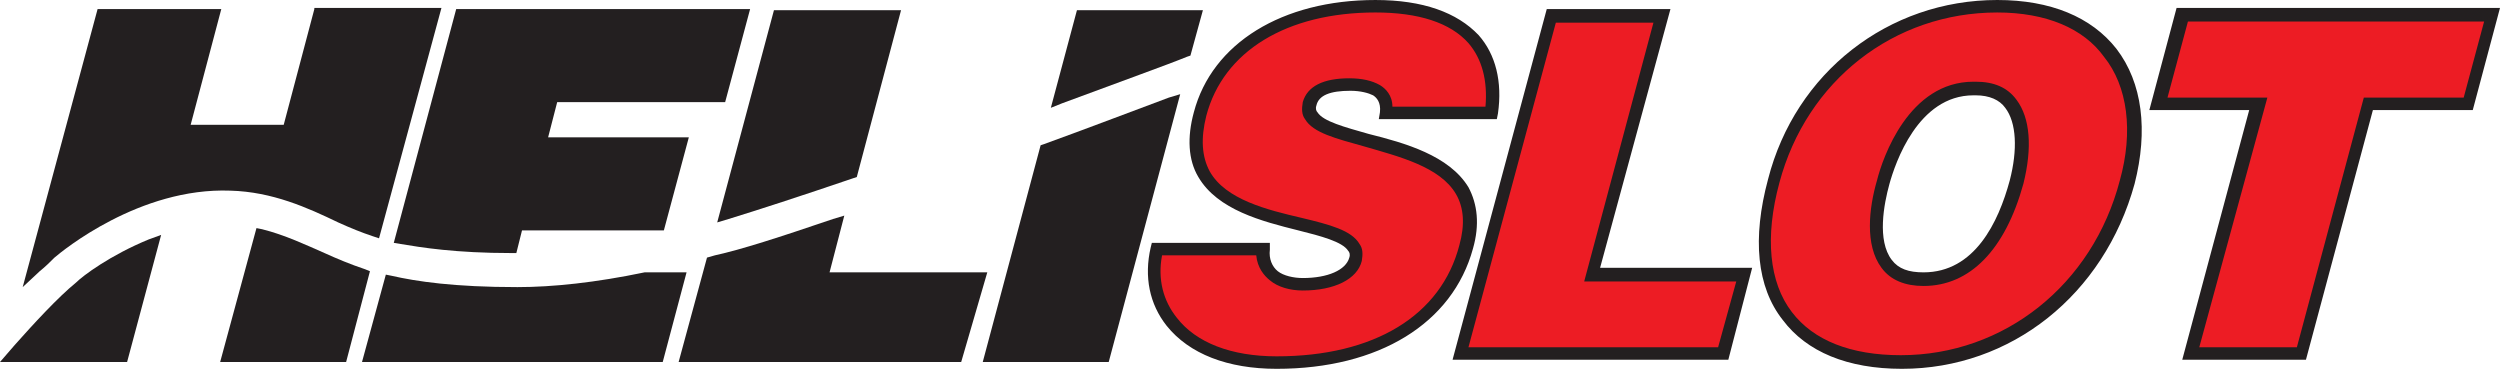 <?xml version="1.0" encoding="utf-8"?>
<!-- Generator: Adobe Illustrator 18.0.0, SVG Export Plug-In . SVG Version: 6.00 Build 0)  -->
<!DOCTYPE svg PUBLIC "-//W3C//DTD SVG 1.1//EN" "http://www.w3.org/Graphics/SVG/1.1/DTD/svg11.dtd">
<svg version="1.1" id="heli-slot-logo" xmlns="http://www.w3.org/2000/svg" xmlns:xlink="http://www.w3.org/1999/xlink" x="0px"
	 y="0px" viewBox="0 0 220.3 32.5" style="enable-background:new 0 0 220.3 32.5;" xml:space="preserve">
<path style="fill-rule:evenodd;clip-rule:evenodd;fill:#ED1C24;" d="M131.5,10c0.7-5.2-1.9-9.4-10.2-9.4c-7.4,0-13.8,3.2-15.5,9.5
	c-3,11.4,14.9,8.3,13.7,12.8c-0.4,1.4-2.2,2.2-4.6,2.2c-1,0-1.9-0.2-2.6-0.7c-0.7-0.5-1.1-1.3-1-2.4H102c-1.2,5.4,2.7,10,10.5,10
	c8.2,0,14.8-3.4,16.7-10.3c2.9-10.8-15-8.1-13.8-12.5c0.3-1.1,1.4-1.7,3.6-1.7c1,0,1.8,0.2,2.4,0.5c0.6,0.4,1,1,0.9,2H131.5z"/>
<polygon style="fill-rule:evenodd;clip-rule:evenodd;fill:#ED1C24;" points="151.8,31.1 153.7,24.2 140.3,24.2 146.4,1.4 136.6,1.4 
	128.6,31.1 "/>
<path style="fill-rule:evenodd;clip-rule:evenodd;fill:#ED1C24;" d="M173.9,7.8c4.3-0.1,4.8,4.2,3.8,8.2c-1.3,4.9-3.9,8.6-8.2,8.6
	c-4.7,0-4.6-4.8-3.5-8.6C167,12.3,169.5,7.8,173.9,7.8z M176,0.6c-9.3,0-17.2,6.1-19.7,15.4c-2.7,10.1,2,15.9,11.3,15.9
	c8.8,0,17.2-5.7,19.9-15.8C189.6,8.2,186.6,0.6,176,0.6z"/>
<polygon style="fill-rule:evenodd;clip-rule:evenodd;fill:#ED1C24;" points="190.1,9.2 198.9,9.2 193,31.1 202.8,31.1 208.7,9.2 
	217.4,9.2 219.5,1.4 192.2,1.4 "/>
<path style="fill:#231F20;" d="M112.5,32.5c-4.3,0-7.7-1.3-9.7-3.8c-1.5-1.9-2-4.3-1.4-6.9l0.1-0.4h10.4l0,0.6
	c-0.1,0.8,0.2,1.5,0.7,1.9c0.5,0.4,1.4,0.6,2.2,0.6c2.2,0,3.8-0.7,4.1-1.8c0.1-0.3,0-0.5-0.1-0.6c-0.5-0.8-2.4-1.3-4.4-1.8
	c-3.2-0.8-7.1-1.8-8.8-4.7c-0.9-1.5-1-3.5-0.4-5.7c1.6-6.1,7.8-9.9,16-9.9c4.2,0,7.2,1.1,9.1,3.1c1.5,1.7,2.1,4.1,1.7,6.9l-0.1,0.5
	h-10.4l0.1-0.6c0.1-0.9-0.3-1.3-0.6-1.5C120.6,8.2,119.9,8,119,8c-1.8,0-2.8,0.4-3,1.3c-0.1,0.3,0,0.5,0.1,0.6
	c0.5,0.8,2.4,1.3,4.5,1.9c3.2,0.8,7.1,1.9,8.8,4.7c0.8,1.5,1,3.3,0.4,5.4C128,28.5,121.5,32.5,112.5,32.5z M102.4,22.5
	c-0.4,2.1,0.1,4,1.3,5.5c1.7,2.2,4.8,3.4,8.8,3.4c8.6,0,14.5-3.6,16.1-9.8c0.5-1.8,0.4-3.3-0.3-4.5c-1.4-2.4-5-3.3-8.1-4.2
	c-2.5-0.7-4.5-1.2-5.2-2.4c-0.3-0.4-0.3-0.9-0.2-1.5c0.4-1.4,1.8-2.1,4.1-2.1c1.1,0,2,0.2,2.7,0.6c0.5,0.3,1.1,0.9,1.1,1.9h8.2
	c0.2-2.3-0.3-4.2-1.5-5.6c-1.6-1.8-4.4-2.7-8.2-2.7c-7.8,0-13.4,3.4-14.9,9.1c-0.5,2-0.4,3.6,0.3,4.9c1.4,2.5,5.1,3.4,8.1,4.1
	c2.5,0.6,4.4,1.1,5.1,2.3c0.3,0.4,0.3,0.9,0.2,1.5c-0.4,1.6-2.4,2.6-5.2,2.6c-1.1,0-2.2-0.3-2.9-0.9c-0.5-0.4-1.1-1.1-1.2-2.2H102.4
	z"/>
<path style="fill:#231F20;" d="M152.3,31.7h-24.3l8.3-30.9h10.9L141,23.6h13.4L152.3,31.7z M129.4,30.6h22l1.6-5.8h-13.4l6.1-22.8
	h-8.6L129.4,30.6z"/>
<path style="fill:#231F20;" d="M167.6,32.5c-4.8,0-8.4-1.5-10.5-4.3c-2.3-2.9-2.7-7.2-1.3-12.4C158.2,6.4,166.4,0,176,0
	c4.7,0,8.3,1.5,10.5,4.3c2.3,3,2.8,7.2,1.6,11.9C185.4,26,177.2,32.5,167.6,32.5z M176,1.1c-9.1,0-16.8,6-19.2,15
	c-1.3,4.8-0.9,8.8,1.1,11.4c1.9,2.5,5.2,3.8,9.6,3.8c9.1,0,16.9-6.2,19.3-15.4c1.2-4.3,0.7-8.3-1.4-10.9
	C183.6,2.5,180.3,1.1,176,1.1z M169.5,25.2c-1.6,0-2.9-0.5-3.7-1.6c-1.5-2-1.1-5.3-0.4-7.7c0.5-2,2.8-8.7,8.5-8.7l0.2,0
	c1.6,0,2.8,0.5,3.6,1.6c1.2,1.6,1.4,4.2,0.6,7.4C176.7,22,173.6,25.2,169.5,25.2z M174.1,8.4l-0.2,0c-4.9,0-6.9,6-7.4,7.8
	c-0.5,1.8-1.1,5,0.2,6.7c0.6,0.8,1.5,1.1,2.8,1.1c4.5,0,6.6-4.4,7.6-8.1c0.7-2.7,0.6-5.1-0.4-6.4C176.2,8.8,175.3,8.4,174.1,8.4z"/>
<path style="fill:#231F20;" d="M203.2,31.7h-10.9l5.9-22h-8.8l2.4-9h28.5l-2.4,9h-8.8L203.2,31.7z M193.8,30.6h8.6l5.9-22h8.8
	l1.8-6.7h-26.1l-1.8,6.7h8.8L193.8,30.6z"/>
<path style="fill:#231F20;" d="M13.1,21.1c-3.4,1.4-5.8,3.2-6.4,3.8c-1.6,1.3-3.8,3.7-5.4,5.5L0,31.9h11.2l3-11.2L13.1,21.1z"/>
<path style="fill:#231F20;" d="M27.7,0.8L25,11h-8.2l2.7-10.2H8.6L2,25.3l1.5-1.4c0.5-0.4,0.9-0.8,1.3-1.2c0.7-0.6,7.5-6.2,15.5-5.9
	c3.7,0.1,6.8,1.5,9.5,2.8c1.1,0.5,2.1,0.9,3,1.2l0.6,0.2l5.5-20.3H27.7z"/>
<path style="fill:#231F20;" d="M32.1,23.7c-1.2-0.4-2.4-0.9-3.5-1.4c-1.6-0.7-3.5-1.6-5.5-2.1l-0.5-0.1l-3.2,11.8h11.1l2.1-8
	L32.1,23.7z"/>
<path style="fill:#231F20;" d="M56.9,24l-0.1,0c-4.3,0.9-8.1,1.3-11.2,1.3c-5.6,0-8.9-0.5-11.1-1L34,24.2l-2.1,7.7h26.5l2.1-7.9
	H56.9z"/>
<path style="fill:#231F20;" d="M63.9,9l2.2-8.2H40.2l-5.5,20.6l0.6,0.1c1.8,0.3,4.8,0.8,9.8,0.8l0.4,0l0.5-2h12.5l2.2-8.2H48.3
	L49.1,9H63.9z"/>
<path style="fill:#231F20;" d="M103,8.6c-2.7,1-6.6,2.5-11,4.1l-0.3,0.1l-5.1,19.1h11.1L104,8.3L103,8.6z"/>
<path style="fill:#231F20;" d="M94.9,0.9l-2.3,8.6l1-0.4c5.1-1.9,9.3-3.4,11-4.1l0.3-0.1l1.1-4H94.9z"/>
<path style="fill:#231F20;" d="M73.1,24l1.3-5l-1,0.3c-4.7,1.6-8.1,2.7-10.4,3.2l-0.7,0.2l-2.5,9.2h24.9L87,24H73.1z"/>
<path style="fill:#231F20;" d="M68.2,0.9l-5,18.7l1-0.3c2.6-0.8,6.3-2,11-3.6l0.3-0.1l3.9-14.7H68.2z"/>
</svg>
